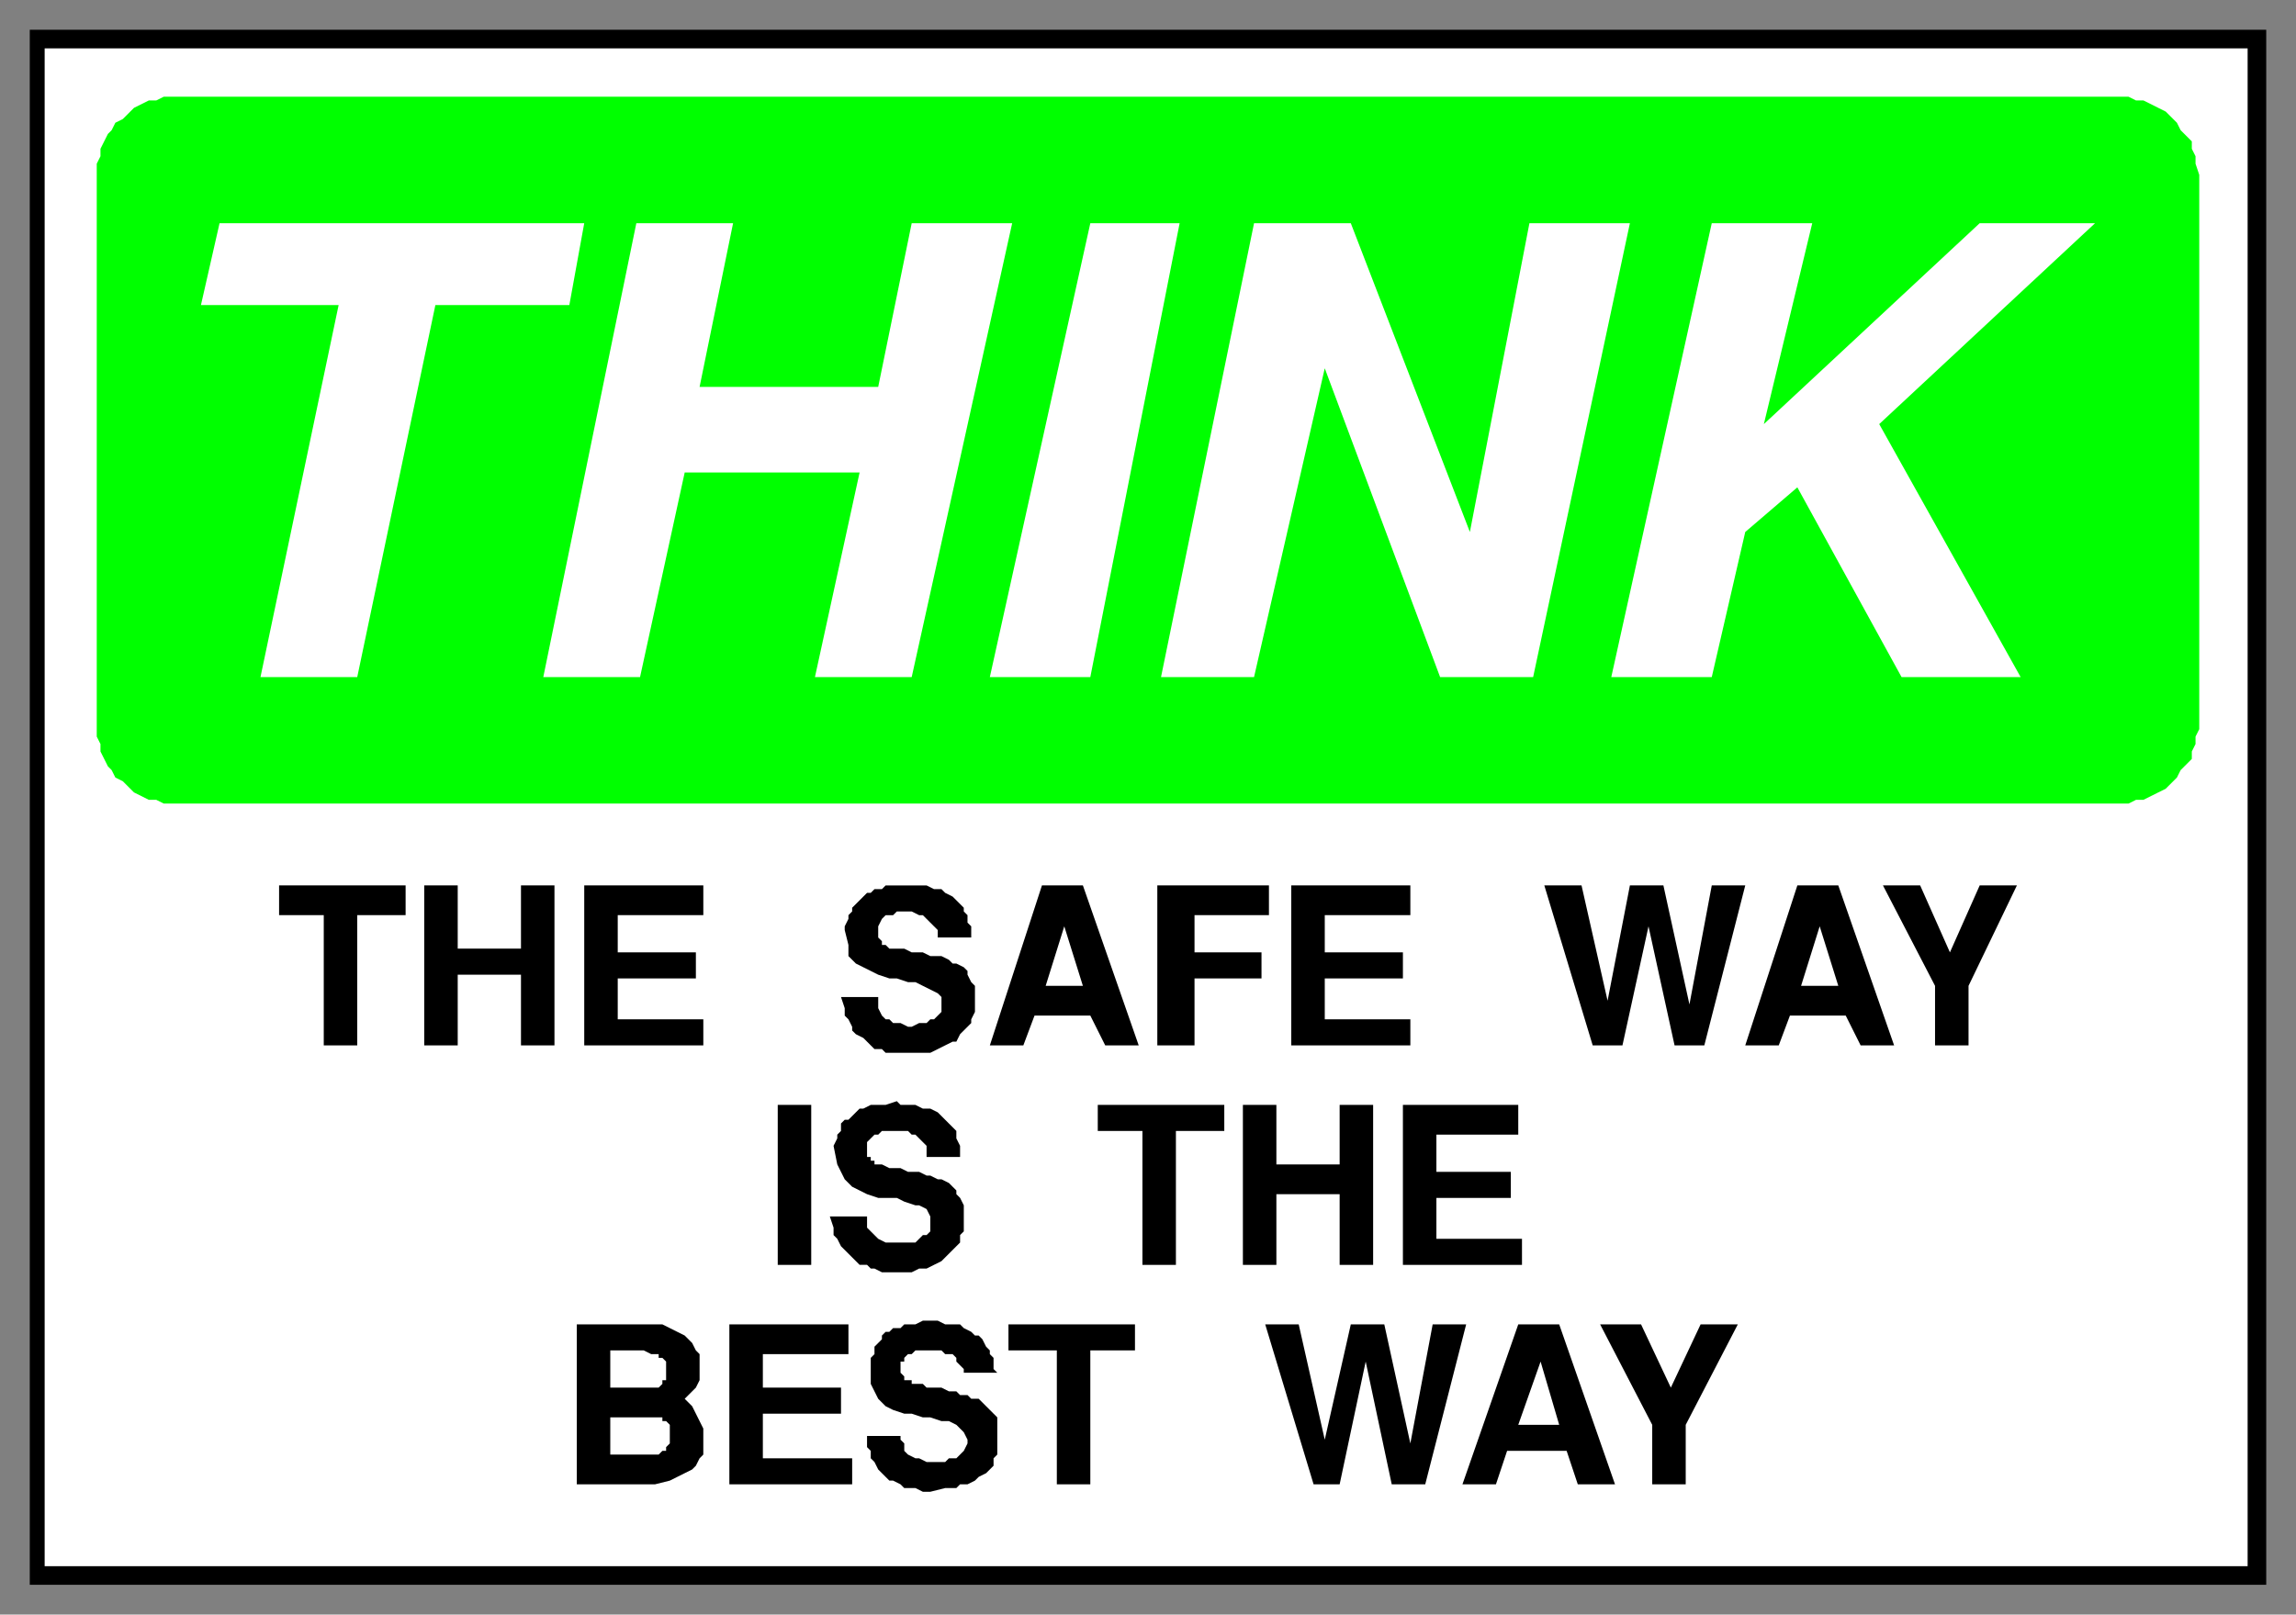 <svg xmlns="http://www.w3.org/2000/svg" fill-rule="evenodd" height="434" preserveAspectRatio="none" stroke-linecap="round" width="617"><rect width="100%" height="100%" fill="#808080" stroke="none"/><style>.brush0{fill:#fff}.brush1{fill:#000}.pen1,.pen2{stroke:none}</style><path class="pen1 brush1" d="M8 8h601v418H8V8z"/><path class="pen2 brush0" d="M12 13h592v408H12V13z"/><path style="stroke:none;fill:#0f0" d="M48 26h524l2 1h2l2 1 2 1 2 1 2 2 1 1 1 2 1 1 2 2v2l1 2v2l1 3v149l-1 2v2l-1 2v2l-2 2-1 1-1 2-1 1-2 2-2 1-2 1-2 1h-2l-2 1H44l-2-1h-2l-2-1-2-1-1-1-2-2-2-1-1-2-1-1-1-2-1-2v-2l-1-2V44l1-2v-2l1-2 1-2 1-1 1-2 2-1 2-2 1-1 2-1 2-1h2l2-1h4z"/><path class="pen2 brush0" d="m433 182 27-122h27l-13 54 58-54h31l-58 54 38 68h-32l-28-51-14 12-9 39h-27zm-121 0 25-122h26l32 83 16-83h27l-26 122h-25l-31-83-19 83h-25zm-46 0 27-122h24l-24 122h-27zm-120 0 25-122h26l-9 44h48l9-44h27l-27 122h-26l12-55h-47l-12 55h-26zm-76 0L91 82H54l5-22h98l-4 22h-36L96 182H70z"/><path class="pen1 brush1" d="M444 399v-16l-14-27h11l8 17 8-17h10l-14 27v16h-9zm-51 0 15-43h11l15 43h-10l-3-9h-16l-3 9h-9zm-40 0-13-43h9l7 31 7-31h9l7 32 6-32h9l-11 43h-9l-7-33-7 33h-7zm-69 0v-36h-13v-7h34v7h-12v36h-9zm-51-13h9v1l1 1v2l1 1 2 1h1l2 1h5l1-1h2l1-1 1-1 1-2v-1l-1-2-1-1-1-1-2-1h-2l-3-1h-2l-3-1h-2l-3-1-2-1-2-2-1-2-1-2v-7l1-1v-2l1-1 1-1v-1l1-1h1l1-1h2l1-1h3l2-1h4l2 1h4l1 1 2 1 1 1h1l1 1 1 2 1 1v1l1 1v3l1 1h-9v-1l-1-1-1-1v-1l-1-1h-2l-1-1h-7l-1 1h-1l-1 1v1h-1v3l1 1v1h2v1h3l1 1h4l2 1h2l1 1h2l1 1h2l1 1 1 1 1 1 1 1 1 1v10l-1 1v2l-1 1-1 1-2 1-1 1-2 1h-2l-1 1h-3l-4 1h-2l-2-1h-3l-1-1-2-1h-1l-1-1-1-1-1-1-1-2-1-1v-2l-1-1v-3zm-37 13v-43h32v8h-23v9h21v7h-21v12h24v7h-33zm-20 0h-21v-43h23l2 1 2 1 2 1 1 1 1 1 1 2 1 1v7l-1 2-1 1-2 2 1 1 1 1 1 2 1 2 1 2v7l-1 1-1 2-1 1-2 1-2 1-2 1-4 1zm201-59v-43h31v8h-22v10h20v7h-20v11h23v7h-32zm-43 0v-43h9v16h17v-16h9v43h-9v-19h-17v19h-9zm-27 0v-36h-12v-7h34v7h-13v36h-9zm-84-13h10v3l1 1 1 1 1 1 2 1h8l1-1 1-1h1l1-1v-4l-1-2-2-1h-1l-3-1-2-1h-5l-3-1-2-1-2-1-2-2-1-2-1-2-1-5 1-2v-1l1-1v-2l1-1h1l1-1 1-1 1-1h1l2-1h4l3-1 1 1h4l2 1h2l2 1 1 1 1 1 1 1 1 1 1 1v2l1 2v3h-9v-3l-1-1-1-1-1-1h-1l-1-1h-7l-1 1h-1l-1 1-1 1v4h1v1h1v1h2l2 1h3l2 1h3l2 1h1l2 1h1l2 1 1 1 1 1v1l1 1 1 2v7l-1 1v2l-1 1-1 1-1 1-1 1-1 1-2 1-2 1h-2l-2 1h-8l-2-1h-1l-1-1h-2l-1-1-1-1-1-1-1-1-1-1-1-2-1-1v-2l-1-3zm-14 13v-43h9v43h-9zm311-59v-16l-14-27h10l8 18 8-18h10l-13 27v16h-9zm-51 0 14-43h11l15 43h-9l-4-8h-15l-3 8h-9zm-41 0-13-43h10l7 31 6-31h9l7 32 6-32h9l-11 43h-8l-7-32-7 32h-8zm-81 0v-43h32v8h-23v10h21v7h-21v11h23v7h-32zm-36 0v-43h30v8h-20v10h18v7h-18v18h-10zm-45 0 14-43h11l15 43h-9l-4-8h-15l-3 8h-9zm-40-13h10v3l1 2 1 1h1l1 1h2l2 1h1l2-1h2l1-1h1l1-1 1-1v-4l-1-1-2-1-2-1-2-1h-2l-3-1h-2l-3-1-2-1-2-1-2-1-2-2v-3l-1-4v-1l1-2v-1l1-1v-1l1-1 1-1 1-1 1-1h1l1-1h2l1-1h11l2 1h2l1 1 2 1 1 1 1 1 1 1v1l1 1v2l1 1v3h-9v-2l-1-1-1-1-1-1-1-1h-1l-2-1h-4l-1 1h-2l-1 1-1 2v3l1 1v1h1l1 1h4l2 1h3l2 1h3l2 1 1 1h1l2 1 1 1v1l1 2 1 1v7l-1 2v1l-1 1-1 1-1 1-1 2h-1l-2 1-2 1-2 1h-12l-1-1h-2l-1-1-1-1-1-1-2-1-1-1v-1l-1-2-1-1v-2l-1-3zm-69 13v-43h32v8h-23v10h21v7h-21v11h23v7h-32zm-43 0v-43h9v17h17v-17h9v43h-9v-19h-17v19h-9zm-27 0v-35H75v-8h34v8H96v35h-9z"/><path class="pen2 brush0" d="m414 366-6 17h11l-5-17zm-250 25h13l1-1h1v-1l1-1v-5l-1-1h-1v-1h-14v10zm0-28v10h13l1-1v-1h1v-5l-1-1h-1v-1h-2l-2-1h-9zm325-114-5 16h10l-5-16zm-203 0-5 16h10l-5-16z"/></svg>
